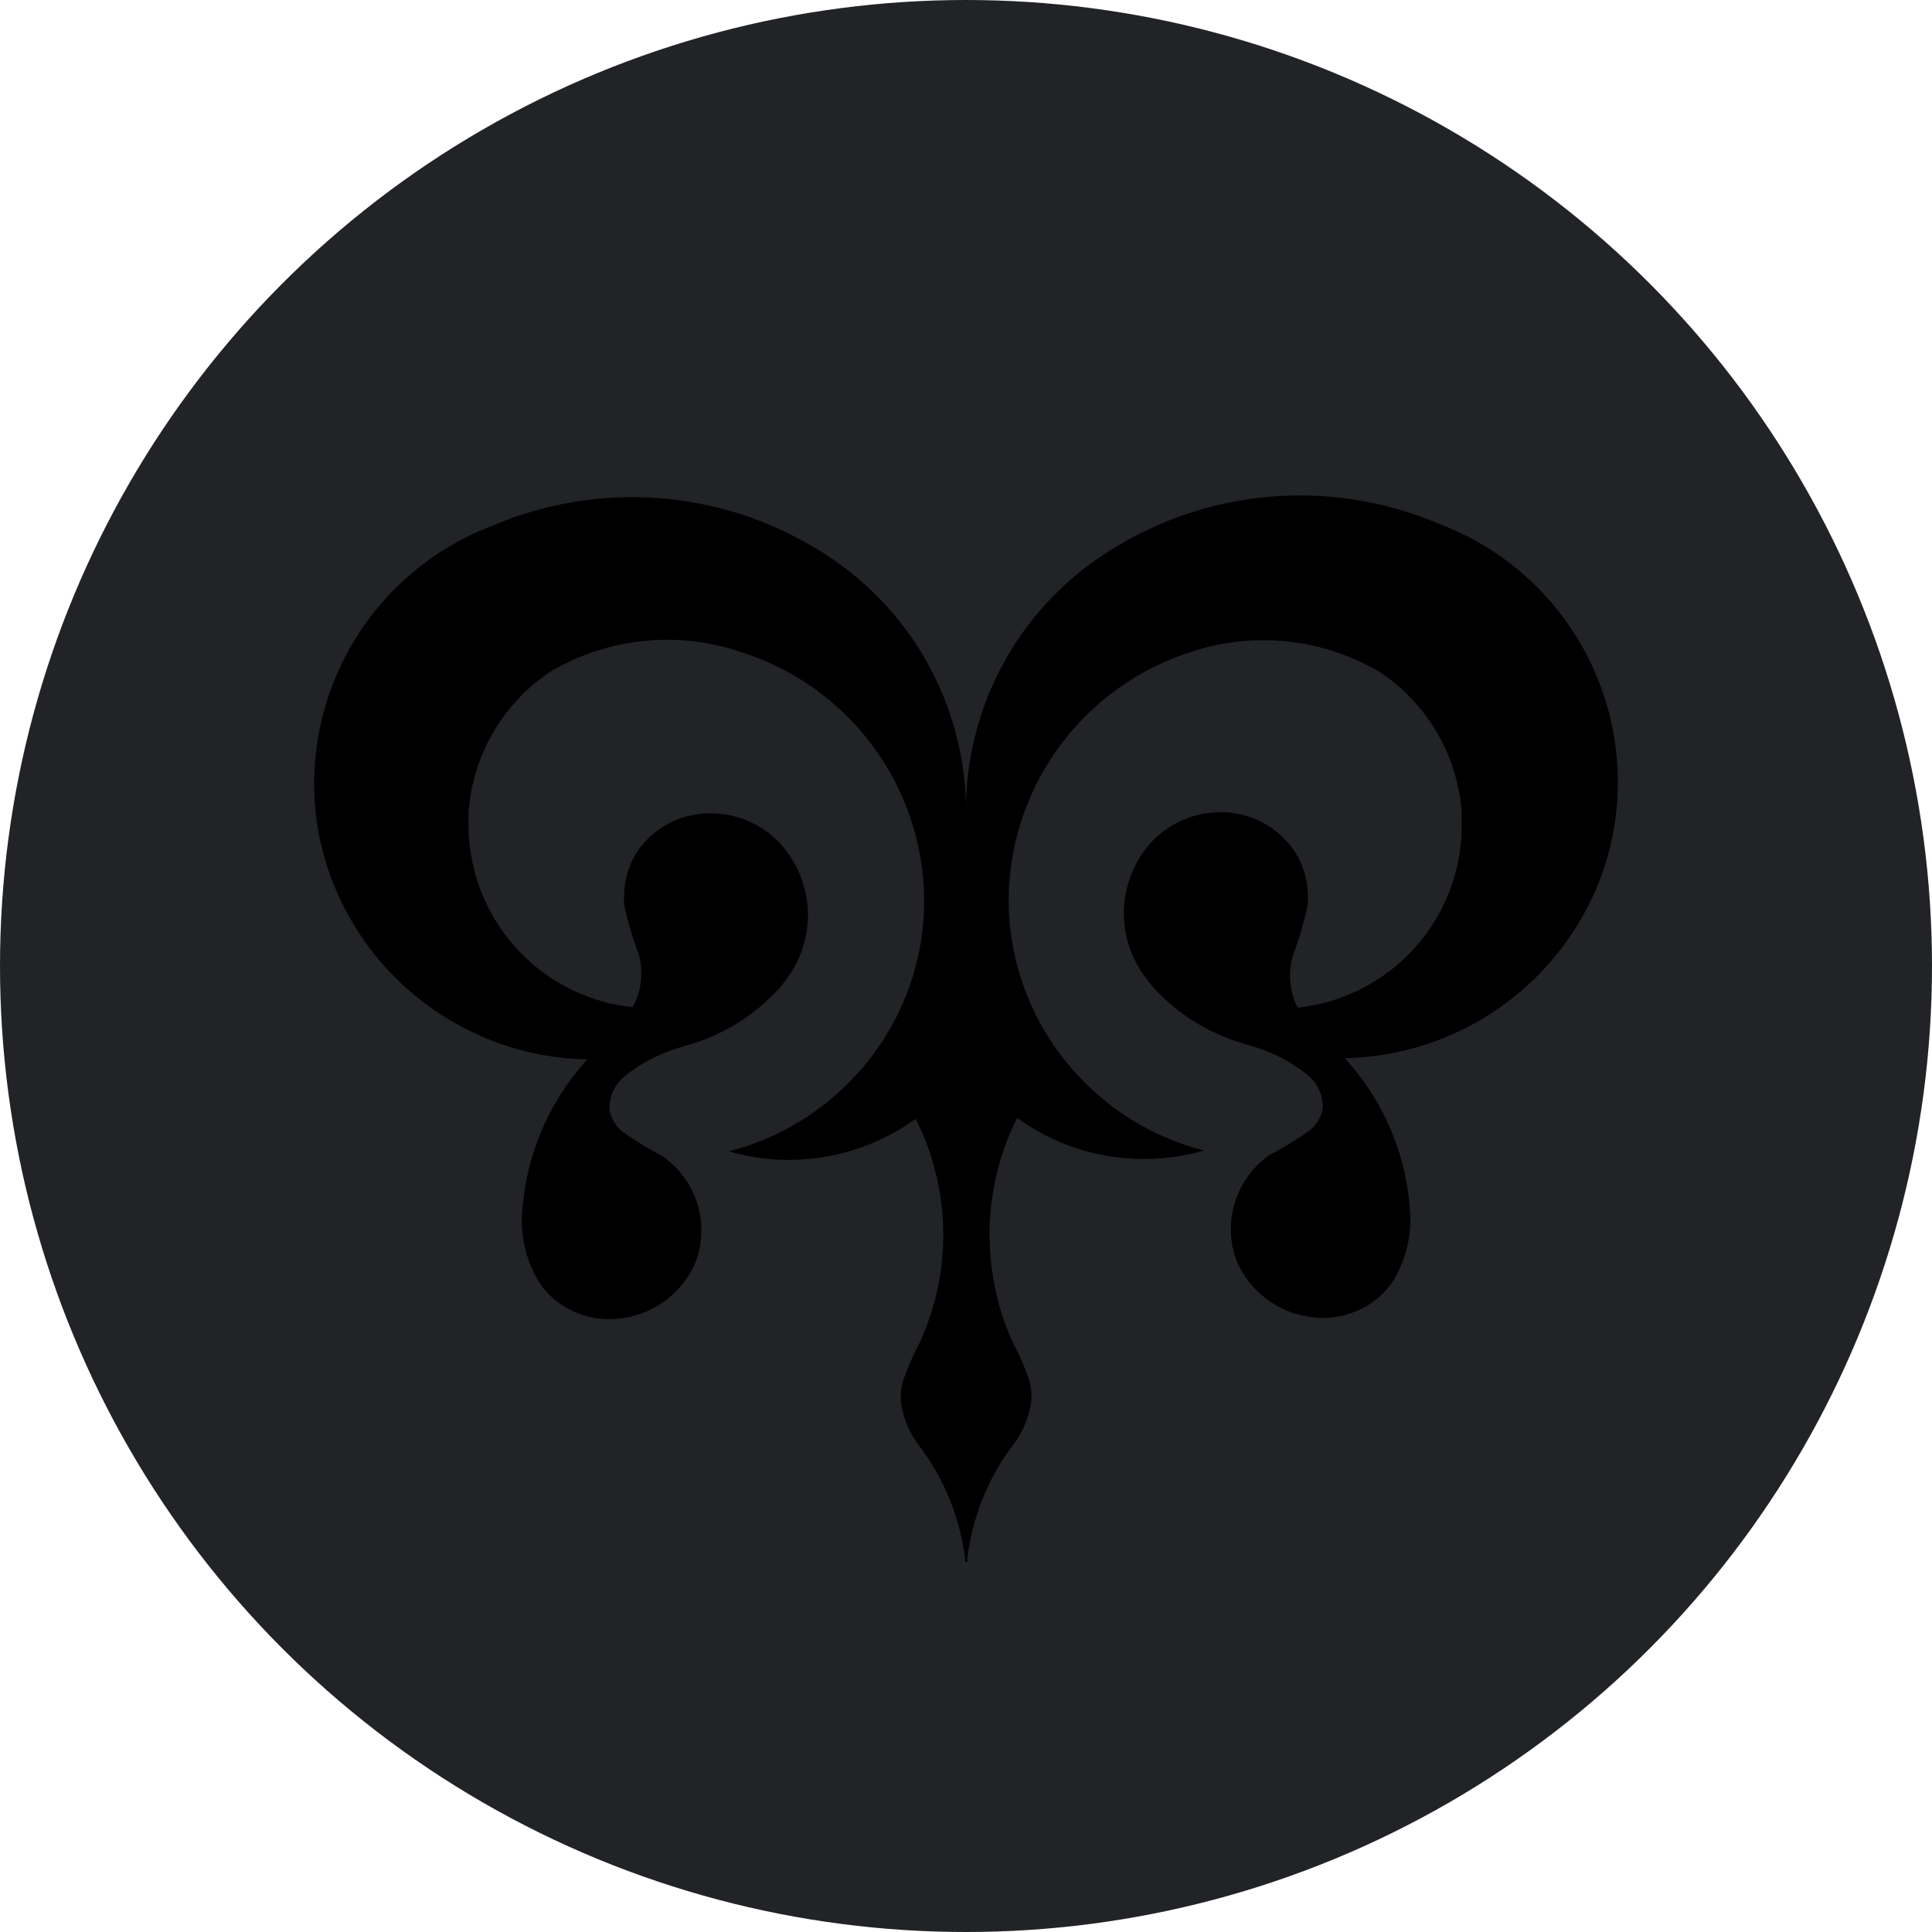 <svg id="Layer_1" data-name="Layer 1" xmlns="http://www.w3.org/2000/svg" viewBox="0 0 91 91"><title>pod.stamp</title><circle cx="45.5" cy="45.5" r="45.5" style="fill:#212326;"/><path d="M15.12,39.73a12.6,12.6,0,0,0,.55,1.81,13.16,13.16,0,0,0,12,8.36,11.79,11.79,0,0,0-3.09,7.5,5.52,5.52,0,0,0,.85,3.05,3.82,3.82,0,0,0,1.66,1.35,4,4,0,0,0,1.79.33,4.43,4.43,0,0,0,3.83-2.56,4,4,0,0,0,.32-1.45,4.26,4.26,0,0,0-1.79-3.64,17.3,17.3,0,0,1-1.91-1.17,1.79,1.79,0,0,1-.62-1,1.92,1.92,0,0,1,.73-1.63,7.48,7.48,0,0,1,2.45-1.3l.19-.06.36-.11a9.17,9.17,0,0,0,4.28-2.68q.15-.18.29-.37a5,5,0,0,0-.33-6.5,4.47,4.47,0,0,0-3.11-1.35A4.17,4.17,0,0,0,30.09,40a3.92,3.92,0,0,0-.66,2.77A18,18,0,0,0,30.1,45a3.37,3.37,0,0,1-.3,2.44,8.64,8.64,0,0,1-7.73-8.59q0-.29,0-.59a8.7,8.7,0,0,1,3.85-6.62,10.79,10.79,0,0,1,9-.92A12.33,12.33,0,0,1,43.53,42.4a12.13,12.13,0,0,1-2.06,6.78c-.14.2-.27.4-.42.59l-.13.17c-.15.19-.3.37-.46.54a12.21,12.21,0,0,1-6.13,3.75,10.18,10.18,0,0,0,8.54-1.35l.26-.18a12.13,12.13,0,0,1,.6,1.4l.1.3a12.15,12.15,0,0,1-.52,8.86,12.29,12.29,0,0,0-.79,1.83,2.63,2.63,0,0,0-.08.95,4.29,4.29,0,0,0,.81,2,11.08,11.08,0,0,1,2.21,5.39s0,.06,0,.14h.1c0-.09,0-.14,0-.14A11.08,11.08,0,0,1,47.76,68a4.29,4.29,0,0,0,.81-2,2.63,2.63,0,0,0-.08-.95,12.29,12.29,0,0,0-.79-1.83,12.11,12.11,0,0,1-1-3.61,12.21,12.21,0,0,1,.51-5.25l.1-.3a12.13,12.13,0,0,1,.6-1.4l.26.18a10.18,10.18,0,0,0,8.54,1.35,12.21,12.21,0,0,1-6.13-3.75c-.16-.18-.31-.36-.46-.54l-.13-.17c-.15-.19-.29-.39-.42-.59a12.13,12.13,0,0,1-2.06-6.78A12.33,12.33,0,0,1,56,30.74a10.79,10.79,0,0,1,9,.92,8.7,8.7,0,0,1,3.85,6.62q0,.29,0,.59a8.64,8.64,0,0,1-7.73,8.59A3.37,3.37,0,0,1,60.9,45a18,18,0,0,0,.67-2.25A3.92,3.92,0,0,0,60.91,40a4.17,4.17,0,0,0-3.52-1.74,4.47,4.47,0,0,0-3.11,1.35A5,5,0,0,0,54,46.1q.14.19.29.37a9.17,9.17,0,0,0,4.28,2.68l.36.11.19.06a7.48,7.48,0,0,1,2.45,1.3,1.92,1.92,0,0,1,.73,1.63,1.79,1.79,0,0,1-.62,1,17.3,17.3,0,0,1-1.91,1.17,4.26,4.26,0,0,0-1.79,3.64,4,4,0,0,0,.32,1.45,4.43,4.43,0,0,0,3.83,2.56,4,4,0,0,0,1.79-.33,3.82,3.82,0,0,0,1.66-1.35,5.52,5.52,0,0,0,.85-3.05,11.79,11.79,0,0,0-3.09-7.5,13.16,13.16,0,0,0,12-8.36,12.6,12.6,0,0,0,.55-1.81,13,13,0,0,0-8.12-15,16.71,16.71,0,0,0-15.34,1.17A14.39,14.39,0,0,0,45.5,38.11a14.39,14.39,0,0,0-6.93-12.19,16.71,16.71,0,0,0-15.34-1.17,13,13,0,0,0-8.12,15Z" style="fill:#000"/></svg>
